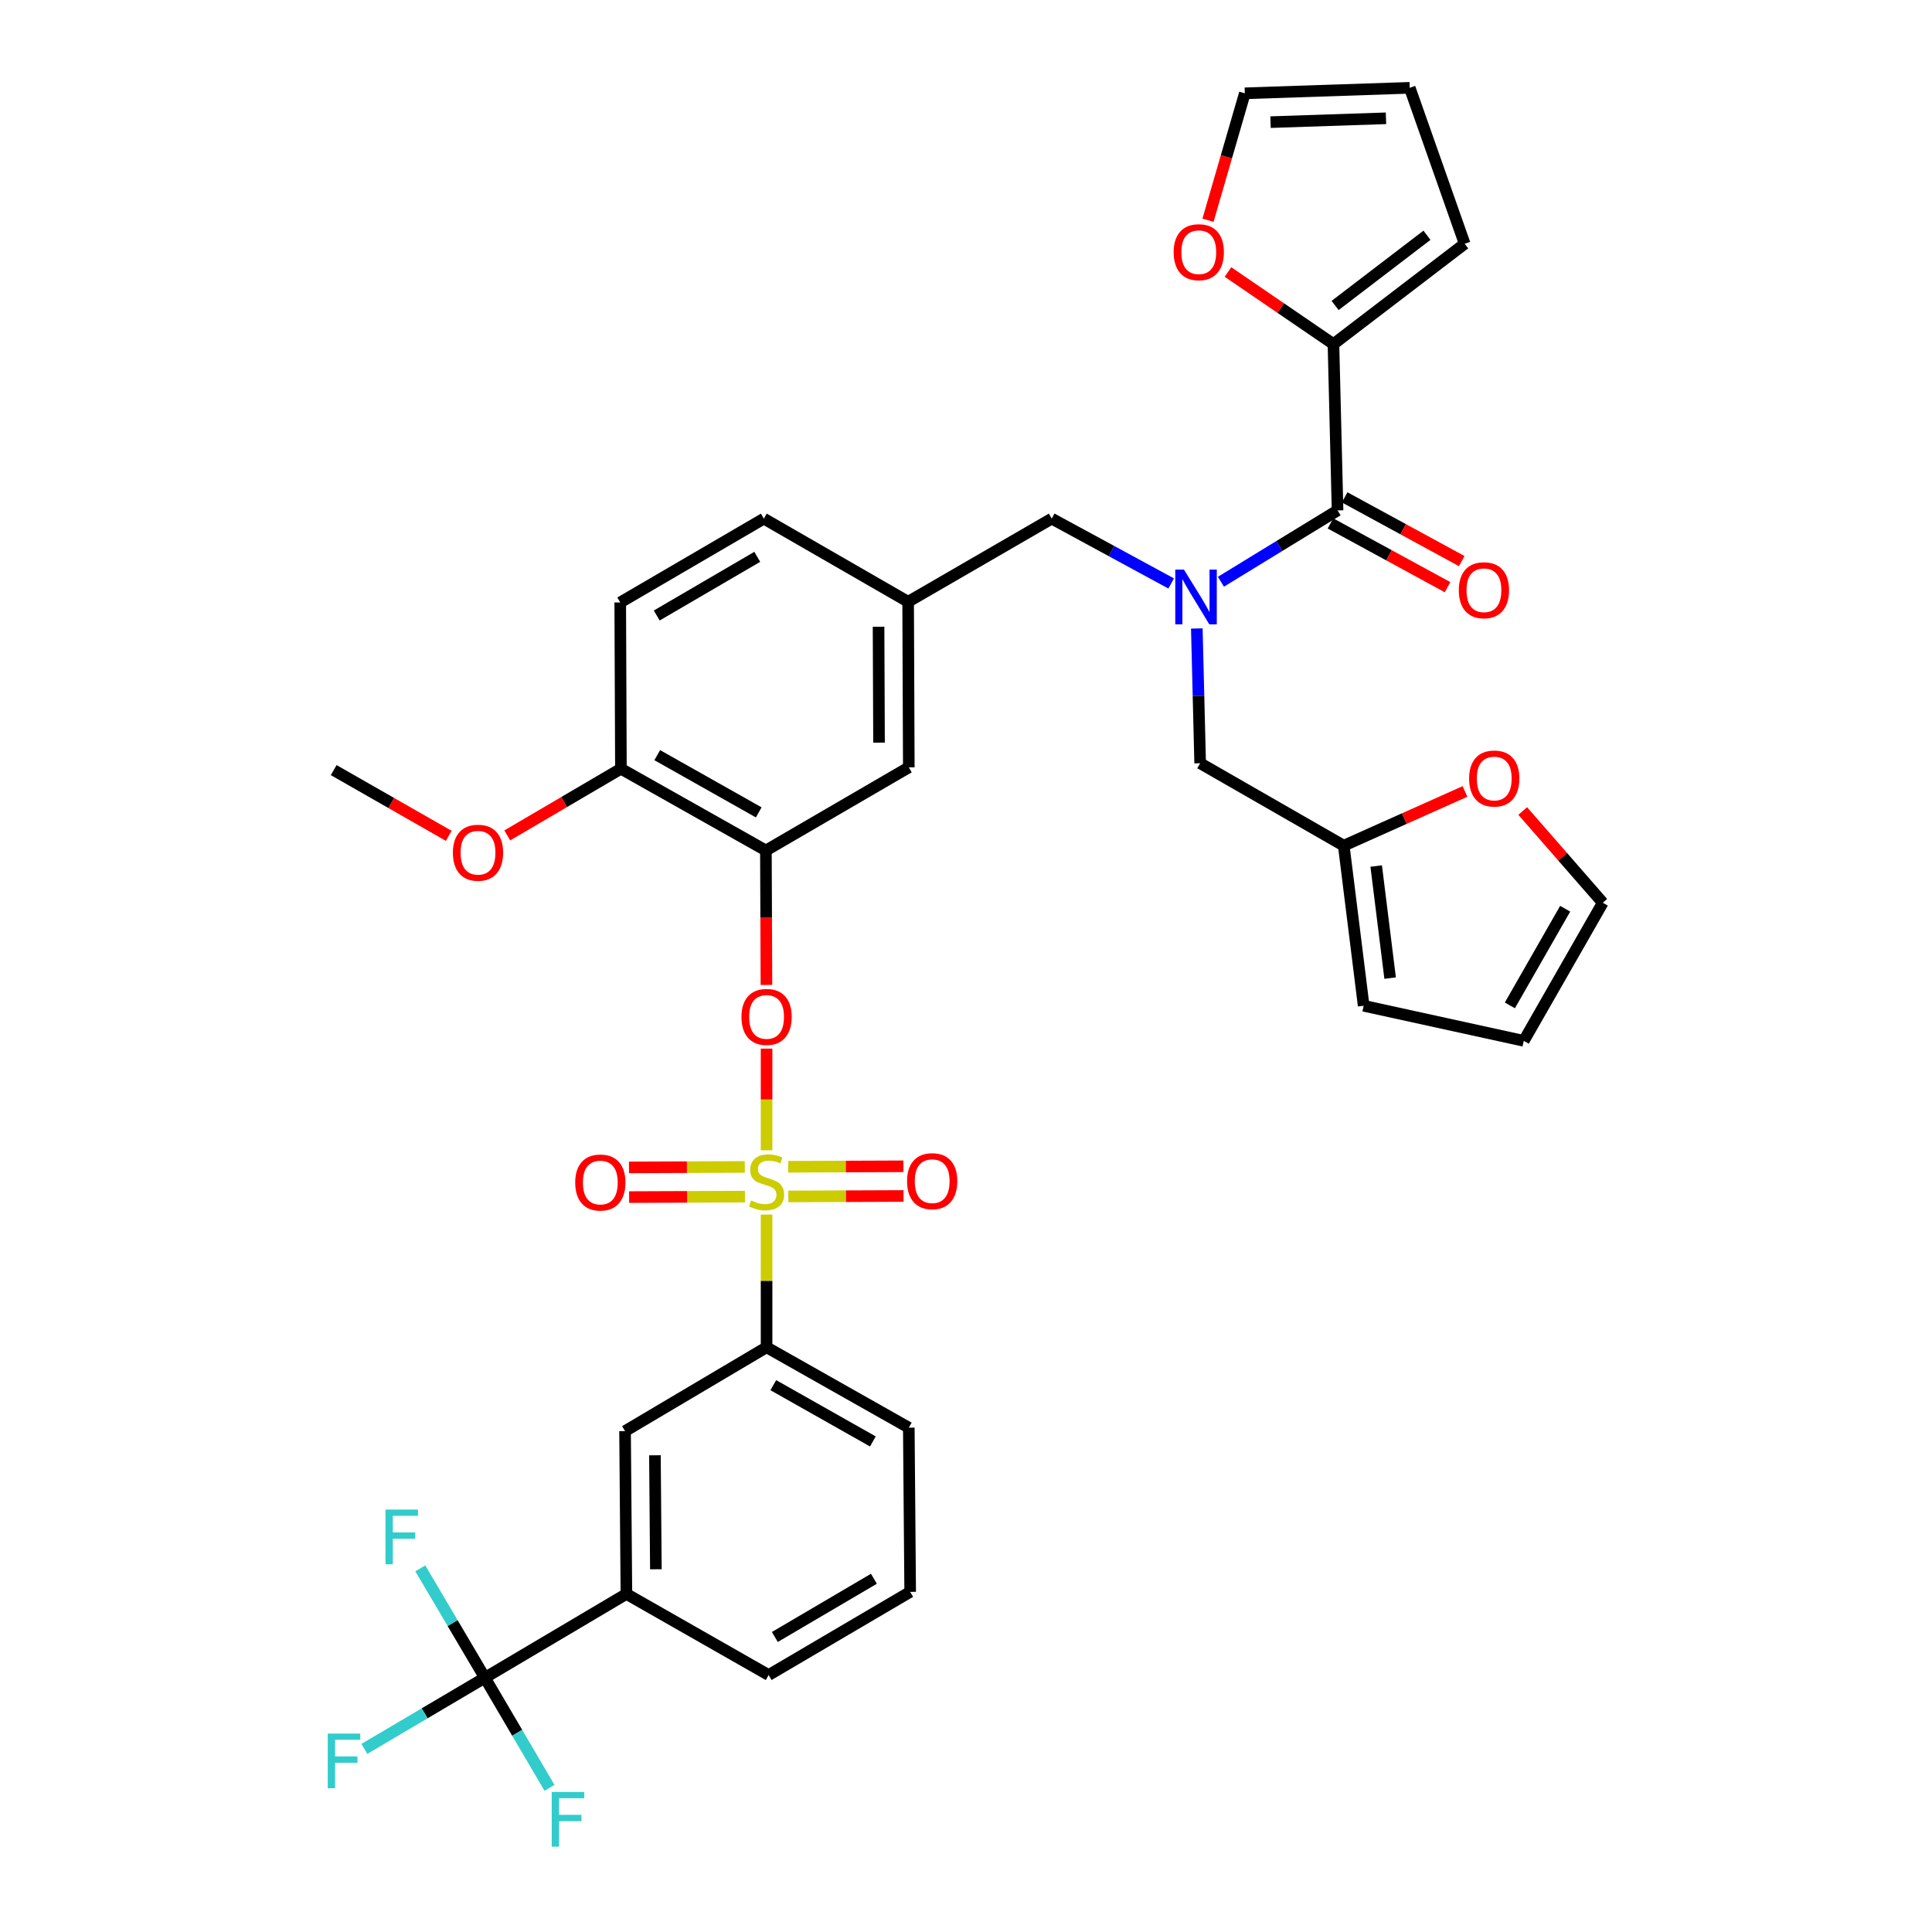 <?xml version='1.0' encoding='iso-8859-1'?>
<svg version='1.1' baseProfile='full'
              xmlns='http://www.w3.org/2000/svg'
                      xmlns:rdkit='http://www.rdkit.org/xml'
                      xmlns:xlink='http://www.w3.org/1999/xlink'
                  xml:space='preserve'
width='1000px' height='1000px' viewBox='0 0 1000 1000'>
<!-- END OF HEADER -->
<rect style='opacity:1.0;fill:#FFFFFF;stroke:none' width='1000' height='1000' x='0' y='0'> </rect>
<path class='bond-2' d='M 396.778,595.389 L 396.778,569.075' style='fill:none;fill-rule:evenodd;stroke:#CCCC00;stroke-width:6px;stroke-linecap:butt;stroke-linejoin:miter;stroke-opacity:1' />
<path class='bond-2' d='M 396.778,569.075 L 396.778,542.762' style='fill:none;fill-rule:evenodd;stroke:#FF0000;stroke-width:6px;stroke-linecap:butt;stroke-linejoin:miter;stroke-opacity:1' />
<path class='bond-6' d='M 396.778,628.665 L 396.778,663.005' style='fill:none;fill-rule:evenodd;stroke:#CCCC00;stroke-width:6px;stroke-linecap:butt;stroke-linejoin:miter;stroke-opacity:1' />
<path class='bond-6' d='M 396.778,663.005 L 396.778,697.345' style='fill:none;fill-rule:evenodd;stroke:#000000;stroke-width:6px;stroke-linecap:butt;stroke-linejoin:miter;stroke-opacity:1' />
<path class='bond-8' d='M 385.516,604.008 L 355.541,604.13' style='fill:none;fill-rule:evenodd;stroke:#CCCC00;stroke-width:6px;stroke-linecap:butt;stroke-linejoin:miter;stroke-opacity:1' />
<path class='bond-8' d='M 355.541,604.13 L 325.566,604.252' style='fill:none;fill-rule:evenodd;stroke:#FF0000;stroke-width:6px;stroke-linecap:butt;stroke-linejoin:miter;stroke-opacity:1' />
<path class='bond-8' d='M 385.578,619.368 L 355.603,619.49' style='fill:none;fill-rule:evenodd;stroke:#CCCC00;stroke-width:6px;stroke-linecap:butt;stroke-linejoin:miter;stroke-opacity:1' />
<path class='bond-8' d='M 355.603,619.49 L 325.628,619.612' style='fill:none;fill-rule:evenodd;stroke:#FF0000;stroke-width:6px;stroke-linecap:butt;stroke-linejoin:miter;stroke-opacity:1' />
<path class='bond-9' d='M 408.033,619.277 L 437.849,619.155' style='fill:none;fill-rule:evenodd;stroke:#CCCC00;stroke-width:6px;stroke-linecap:butt;stroke-linejoin:miter;stroke-opacity:1' />
<path class='bond-9' d='M 437.849,619.155 L 467.666,619.034' style='fill:none;fill-rule:evenodd;stroke:#FF0000;stroke-width:6px;stroke-linecap:butt;stroke-linejoin:miter;stroke-opacity:1' />
<path class='bond-9' d='M 407.97,603.917 L 437.787,603.795' style='fill:none;fill-rule:evenodd;stroke:#CCCC00;stroke-width:6px;stroke-linecap:butt;stroke-linejoin:miter;stroke-opacity:1' />
<path class='bond-9' d='M 437.787,603.795 L 467.603,603.673' style='fill:none;fill-rule:evenodd;stroke:#FF0000;stroke-width:6px;stroke-linecap:butt;stroke-linejoin:miter;stroke-opacity:1' />
<path class='bond-0' d='M 606.202,302.003 L 575.288,285.223' style='fill:none;fill-rule:evenodd;stroke:#0000FF;stroke-width:6px;stroke-linecap:butt;stroke-linejoin:miter;stroke-opacity:1' />
<path class='bond-0' d='M 575.288,285.223 L 544.373,268.443' style='fill:none;fill-rule:evenodd;stroke:#000000;stroke-width:6px;stroke-linecap:butt;stroke-linejoin:miter;stroke-opacity:1' />
<path class='bond-1' d='M 631.954,301.103 L 662.136,282.639' style='fill:none;fill-rule:evenodd;stroke:#0000FF;stroke-width:6px;stroke-linecap:butt;stroke-linejoin:miter;stroke-opacity:1' />
<path class='bond-1' d='M 662.136,282.639 L 692.318,264.176' style='fill:none;fill-rule:evenodd;stroke:#000000;stroke-width:6px;stroke-linecap:butt;stroke-linejoin:miter;stroke-opacity:1' />
<path class='bond-12' d='M 619.471,325.298 L 620.336,360.176' style='fill:none;fill-rule:evenodd;stroke:#0000FF;stroke-width:6px;stroke-linecap:butt;stroke-linejoin:miter;stroke-opacity:1' />
<path class='bond-12' d='M 620.336,360.176 L 621.2,395.054' style='fill:none;fill-rule:evenodd;stroke:#000000;stroke-width:6px;stroke-linecap:butt;stroke-linejoin:miter;stroke-opacity:1' />
<path class='bond-5' d='M 692.318,264.176 L 690.194,178.108' style='fill:none;fill-rule:evenodd;stroke:#000000;stroke-width:6px;stroke-linecap:butt;stroke-linejoin:miter;stroke-opacity:1' />
<path class='bond-18' d='M 688.646,270.921 L 718.948,287.421' style='fill:none;fill-rule:evenodd;stroke:#000000;stroke-width:6px;stroke-linecap:butt;stroke-linejoin:miter;stroke-opacity:1' />
<path class='bond-18' d='M 718.948,287.421 L 749.249,303.92' style='fill:none;fill-rule:evenodd;stroke:#FF0000;stroke-width:6px;stroke-linecap:butt;stroke-linejoin:miter;stroke-opacity:1' />
<path class='bond-18' d='M 695.991,257.431 L 726.293,273.93' style='fill:none;fill-rule:evenodd;stroke:#000000;stroke-width:6px;stroke-linecap:butt;stroke-linejoin:miter;stroke-opacity:1' />
<path class='bond-18' d='M 726.293,273.93 L 756.595,290.429' style='fill:none;fill-rule:evenodd;stroke:#FF0000;stroke-width:6px;stroke-linecap:butt;stroke-linejoin:miter;stroke-opacity:1' />
<path class='bond-4' d='M 396.711,509.802 L 396.57,475.008' style='fill:none;fill-rule:evenodd;stroke:#FF0000;stroke-width:6px;stroke-linecap:butt;stroke-linejoin:miter;stroke-opacity:1' />
<path class='bond-4' d='M 396.57,475.008 L 396.428,440.214' style='fill:none;fill-rule:evenodd;stroke:#000000;stroke-width:6px;stroke-linecap:butt;stroke-linejoin:miter;stroke-opacity:1' />
<path class='bond-3' d='M 250.975,868.407 L 324.227,825.023' style='fill:none;fill-rule:evenodd;stroke:#000000;stroke-width:6px;stroke-linecap:butt;stroke-linejoin:miter;stroke-opacity:1' />
<path class='bond-26' d='M 250.975,868.407 L 267.703,896.899' style='fill:none;fill-rule:evenodd;stroke:#000000;stroke-width:6px;stroke-linecap:butt;stroke-linejoin:miter;stroke-opacity:1' />
<path class='bond-26' d='M 267.703,896.899 L 284.432,925.391' style='fill:none;fill-rule:evenodd;stroke:#33CCCC;stroke-width:6px;stroke-linecap:butt;stroke-linejoin:miter;stroke-opacity:1' />
<path class='bond-27' d='M 250.975,868.407 L 234.262,840.094' style='fill:none;fill-rule:evenodd;stroke:#000000;stroke-width:6px;stroke-linecap:butt;stroke-linejoin:miter;stroke-opacity:1' />
<path class='bond-27' d='M 234.262,840.094 L 217.549,811.782' style='fill:none;fill-rule:evenodd;stroke:#33CCCC;stroke-width:6px;stroke-linecap:butt;stroke-linejoin:miter;stroke-opacity:1' />
<path class='bond-28' d='M 250.975,868.407 L 219.784,886.815' style='fill:none;fill-rule:evenodd;stroke:#000000;stroke-width:6px;stroke-linecap:butt;stroke-linejoin:miter;stroke-opacity:1' />
<path class='bond-28' d='M 219.784,886.815 L 188.593,905.223' style='fill:none;fill-rule:evenodd;stroke:#33CCCC;stroke-width:6px;stroke-linecap:butt;stroke-linejoin:miter;stroke-opacity:1' />
<path class='bond-15' d='M 396.428,440.214 L 321.385,397.896' style='fill:none;fill-rule:evenodd;stroke:#000000;stroke-width:6px;stroke-linecap:butt;stroke-linejoin:miter;stroke-opacity:1' />
<path class='bond-15' d='M 392.717,420.486 L 340.186,390.864' style='fill:none;fill-rule:evenodd;stroke:#000000;stroke-width:6px;stroke-linecap:butt;stroke-linejoin:miter;stroke-opacity:1' />
<path class='bond-16' d='M 396.428,440.214 L 470.397,397.179' style='fill:none;fill-rule:evenodd;stroke:#000000;stroke-width:6px;stroke-linecap:butt;stroke-linejoin:miter;stroke-opacity:1' />
<path class='bond-14' d='M 690.194,178.108 L 662.894,159.447' style='fill:none;fill-rule:evenodd;stroke:#000000;stroke-width:6px;stroke-linecap:butt;stroke-linejoin:miter;stroke-opacity:1' />
<path class='bond-14' d='M 662.894,159.447 L 635.595,140.786' style='fill:none;fill-rule:evenodd;stroke:#FF0000;stroke-width:6px;stroke-linecap:butt;stroke-linejoin:miter;stroke-opacity:1' />
<path class='bond-19' d='M 690.194,178.108 L 758.112,126.181' style='fill:none;fill-rule:evenodd;stroke:#000000;stroke-width:6px;stroke-linecap:butt;stroke-linejoin:miter;stroke-opacity:1' />
<path class='bond-19' d='M 691.052,158.116 L 738.595,121.768' style='fill:none;fill-rule:evenodd;stroke:#000000;stroke-width:6px;stroke-linecap:butt;stroke-linejoin:miter;stroke-opacity:1' />
<path class='bond-10' d='M 396.778,697.345 L 323.527,740.737' style='fill:none;fill-rule:evenodd;stroke:#000000;stroke-width:6px;stroke-linecap:butt;stroke-linejoin:miter;stroke-opacity:1' />
<path class='bond-32' d='M 396.778,697.345 L 470.397,738.962' style='fill:none;fill-rule:evenodd;stroke:#000000;stroke-width:6px;stroke-linecap:butt;stroke-linejoin:miter;stroke-opacity:1' />
<path class='bond-32' d='M 400.262,716.959 L 451.795,746.091' style='fill:none;fill-rule:evenodd;stroke:#000000;stroke-width:6px;stroke-linecap:butt;stroke-linejoin:miter;stroke-opacity:1' />
<path class='bond-7' d='M 324.227,825.023 L 323.527,740.737' style='fill:none;fill-rule:evenodd;stroke:#000000;stroke-width:6px;stroke-linecap:butt;stroke-linejoin:miter;stroke-opacity:1' />
<path class='bond-7' d='M 339.481,812.252 L 338.991,753.253' style='fill:none;fill-rule:evenodd;stroke:#000000;stroke-width:6px;stroke-linecap:butt;stroke-linejoin:miter;stroke-opacity:1' />
<path class='bond-36' d='M 324.227,825.023 L 397.853,866.999' style='fill:none;fill-rule:evenodd;stroke:#000000;stroke-width:6px;stroke-linecap:butt;stroke-linejoin:miter;stroke-opacity:1' />
<path class='bond-11' d='M 695.527,437.722 L 621.2,395.054' style='fill:none;fill-rule:evenodd;stroke:#000000;stroke-width:6px;stroke-linecap:butt;stroke-linejoin:miter;stroke-opacity:1' />
<path class='bond-17' d='M 695.527,437.722 L 726.903,423.686' style='fill:none;fill-rule:evenodd;stroke:#000000;stroke-width:6px;stroke-linecap:butt;stroke-linejoin:miter;stroke-opacity:1' />
<path class='bond-17' d='M 726.903,423.686 L 758.279,409.649' style='fill:none;fill-rule:evenodd;stroke:#FF0000;stroke-width:6px;stroke-linecap:butt;stroke-linejoin:miter;stroke-opacity:1' />
<path class='bond-21' d='M 695.527,437.722 L 705.835,520.59' style='fill:none;fill-rule:evenodd;stroke:#000000;stroke-width:6px;stroke-linecap:butt;stroke-linejoin:miter;stroke-opacity:1' />
<path class='bond-21' d='M 712.316,448.256 L 719.532,506.264' style='fill:none;fill-rule:evenodd;stroke:#000000;stroke-width:6px;stroke-linecap:butt;stroke-linejoin:miter;stroke-opacity:1' />
<path class='bond-13' d='M 544.373,268.443 L 470.047,311.477' style='fill:none;fill-rule:evenodd;stroke:#000000;stroke-width:6px;stroke-linecap:butt;stroke-linejoin:miter;stroke-opacity:1' />
<path class='bond-22' d='M 625.258,113.998 L 634.788,81.147' style='fill:none;fill-rule:evenodd;stroke:#FF0000;stroke-width:6px;stroke-linecap:butt;stroke-linejoin:miter;stroke-opacity:1' />
<path class='bond-22' d='M 634.788,81.147 L 644.318,48.296' style='fill:none;fill-rule:evenodd;stroke:#000000;stroke-width:6px;stroke-linecap:butt;stroke-linejoin:miter;stroke-opacity:1' />
<path class='bond-29' d='M 321.385,397.896 L 321.035,311.827' style='fill:none;fill-rule:evenodd;stroke:#000000;stroke-width:6px;stroke-linecap:butt;stroke-linejoin:miter;stroke-opacity:1' />
<path class='bond-31' d='M 321.385,397.896 L 291.973,415.15' style='fill:none;fill-rule:evenodd;stroke:#000000;stroke-width:6px;stroke-linecap:butt;stroke-linejoin:miter;stroke-opacity:1' />
<path class='bond-31' d='M 291.973,415.15 L 262.561,432.405' style='fill:none;fill-rule:evenodd;stroke:#FF0000;stroke-width:6px;stroke-linecap:butt;stroke-linejoin:miter;stroke-opacity:1' />
<path class='bond-20' d='M 470.397,397.179 L 470.047,311.477' style='fill:none;fill-rule:evenodd;stroke:#000000;stroke-width:6px;stroke-linecap:butt;stroke-linejoin:miter;stroke-opacity:1' />
<path class='bond-20' d='M 454.984,384.387 L 454.739,324.395' style='fill:none;fill-rule:evenodd;stroke:#000000;stroke-width:6px;stroke-linecap:butt;stroke-linejoin:miter;stroke-opacity:1' />
<path class='bond-23' d='M 788.158,419.776 L 808.877,443.516' style='fill:none;fill-rule:evenodd;stroke:#FF0000;stroke-width:6px;stroke-linecap:butt;stroke-linejoin:miter;stroke-opacity:1' />
<path class='bond-23' d='M 808.877,443.516 L 829.597,467.256' style='fill:none;fill-rule:evenodd;stroke:#000000;stroke-width:6px;stroke-linecap:butt;stroke-linejoin:miter;stroke-opacity:1' />
<path class='bond-24' d='M 758.112,126.181 L 729.669,45.455' style='fill:none;fill-rule:evenodd;stroke:#000000;stroke-width:6px;stroke-linecap:butt;stroke-linejoin:miter;stroke-opacity:1' />
<path class='bond-30' d='M 470.047,311.477 L 395.362,268.443' style='fill:none;fill-rule:evenodd;stroke:#000000;stroke-width:6px;stroke-linecap:butt;stroke-linejoin:miter;stroke-opacity:1' />
<path class='bond-25' d='M 705.835,520.59 L 788.704,538.741' style='fill:none;fill-rule:evenodd;stroke:#000000;stroke-width:6px;stroke-linecap:butt;stroke-linejoin:miter;stroke-opacity:1' />
<path class='bond-39' d='M 644.318,48.296 L 729.669,45.455' style='fill:none;fill-rule:evenodd;stroke:#000000;stroke-width:6px;stroke-linecap:butt;stroke-linejoin:miter;stroke-opacity:1' />
<path class='bond-39' d='M 657.631,63.222 L 717.378,61.233' style='fill:none;fill-rule:evenodd;stroke:#000000;stroke-width:6px;stroke-linecap:butt;stroke-linejoin:miter;stroke-opacity:1' />
<path class='bond-38' d='M 829.597,467.256 L 788.704,538.741' style='fill:none;fill-rule:evenodd;stroke:#000000;stroke-width:6px;stroke-linecap:butt;stroke-linejoin:miter;stroke-opacity:1' />
<path class='bond-38' d='M 810.13,470.352 L 781.505,520.391' style='fill:none;fill-rule:evenodd;stroke:#000000;stroke-width:6px;stroke-linecap:butt;stroke-linejoin:miter;stroke-opacity:1' />
<path class='bond-37' d='M 321.035,311.827 L 395.362,268.443' style='fill:none;fill-rule:evenodd;stroke:#000000;stroke-width:6px;stroke-linecap:butt;stroke-linejoin:miter;stroke-opacity:1' />
<path class='bond-37' d='M 339.927,318.585 L 391.956,288.216' style='fill:none;fill-rule:evenodd;stroke:#000000;stroke-width:6px;stroke-linecap:butt;stroke-linejoin:miter;stroke-opacity:1' />
<path class='bond-35' d='M 232.266,432.631 L 202.494,415.618' style='fill:none;fill-rule:evenodd;stroke:#FF0000;stroke-width:6px;stroke-linecap:butt;stroke-linejoin:miter;stroke-opacity:1' />
<path class='bond-35' d='M 202.494,415.618 L 172.723,398.604' style='fill:none;fill-rule:evenodd;stroke:#000000;stroke-width:6px;stroke-linecap:butt;stroke-linejoin:miter;stroke-opacity:1' />
<path class='bond-34' d='M 470.397,738.962 L 471.105,823.947' style='fill:none;fill-rule:evenodd;stroke:#000000;stroke-width:6px;stroke-linecap:butt;stroke-linejoin:miter;stroke-opacity:1' />
<path class='bond-33' d='M 397.853,866.999 L 471.105,823.947' style='fill:none;fill-rule:evenodd;stroke:#000000;stroke-width:6px;stroke-linecap:butt;stroke-linejoin:miter;stroke-opacity:1' />
<path class='bond-33' d='M 401.058,847.299 L 452.334,817.163' style='fill:none;fill-rule:evenodd;stroke:#000000;stroke-width:6px;stroke-linecap:butt;stroke-linejoin:miter;stroke-opacity:1' />
<path  class='atom-0' d='M 388.778 621.363
Q 389.098 621.483, 390.418 622.043
Q 391.738 622.603, 393.178 622.963
Q 394.658 623.283, 396.098 623.283
Q 398.778 623.283, 400.338 622.003
Q 401.898 620.683, 401.898 618.403
Q 401.898 616.843, 401.098 615.883
Q 400.338 614.923, 399.138 614.403
Q 397.938 613.883, 395.938 613.283
Q 393.418 612.523, 391.898 611.803
Q 390.418 611.083, 389.338 609.563
Q 388.298 608.043, 388.298 605.483
Q 388.298 601.923, 390.698 599.723
Q 393.138 597.523, 397.938 597.523
Q 401.218 597.523, 404.938 599.083
L 404.018 602.163
Q 400.618 600.763, 398.058 600.763
Q 395.298 600.763, 393.778 601.923
Q 392.258 603.043, 392.298 605.003
Q 392.298 606.523, 393.058 607.443
Q 393.858 608.363, 394.978 608.883
Q 396.138 609.403, 398.058 610.003
Q 400.618 610.803, 402.138 611.603
Q 403.658 612.403, 404.738 614.043
Q 405.858 615.643, 405.858 618.403
Q 405.858 622.323, 403.218 624.443
Q 400.618 626.523, 396.258 626.523
Q 393.738 626.523, 391.818 625.963
Q 389.938 625.443, 387.698 624.523
L 388.778 621.363
' fill='#CCCC00'/>
<path  class='atom-1' d='M 612.807 294.826
L 622.087 309.826
Q 623.007 311.306, 624.487 313.986
Q 625.967 316.666, 626.047 316.826
L 626.047 294.826
L 629.807 294.826
L 629.807 323.146
L 625.927 323.146
L 615.967 306.746
Q 614.807 304.826, 613.567 302.626
Q 612.367 300.426, 612.007 299.746
L 612.007 323.146
L 608.327 323.146
L 608.327 294.826
L 612.807 294.826
' fill='#0000FF'/>
<path  class='atom-3' d='M 383.778 526.354
Q 383.778 519.554, 387.138 515.754
Q 390.498 511.954, 396.778 511.954
Q 403.058 511.954, 406.418 515.754
Q 409.778 519.554, 409.778 526.354
Q 409.778 533.234, 406.378 537.154
Q 402.978 541.034, 396.778 541.034
Q 390.538 541.034, 387.138 537.154
Q 383.778 533.274, 383.778 526.354
M 396.778 537.834
Q 401.098 537.834, 403.418 534.954
Q 405.778 532.034, 405.778 526.354
Q 405.778 520.794, 403.418 517.994
Q 401.098 515.154, 396.778 515.154
Q 392.458 515.154, 390.098 517.954
Q 387.778 520.754, 387.778 526.354
Q 387.778 532.074, 390.098 534.954
Q 392.458 537.834, 396.778 537.834
' fill='#FF0000'/>
<path  class='atom-9' d='M 297.727 612.073
Q 297.727 605.273, 301.087 601.473
Q 304.447 597.673, 310.727 597.673
Q 317.007 597.673, 320.367 601.473
Q 323.727 605.273, 323.727 612.073
Q 323.727 618.953, 320.327 622.873
Q 316.927 626.753, 310.727 626.753
Q 304.487 626.753, 301.087 622.873
Q 297.727 618.993, 297.727 612.073
M 310.727 623.553
Q 315.047 623.553, 317.367 620.673
Q 319.727 617.753, 319.727 612.073
Q 319.727 606.513, 317.367 603.713
Q 315.047 600.873, 310.727 600.873
Q 306.407 600.873, 304.047 603.673
Q 301.727 606.473, 301.727 612.073
Q 301.727 617.793, 304.047 620.673
Q 306.407 623.553, 310.727 623.553
' fill='#FF0000'/>
<path  class='atom-10' d='M 469.497 611.373
Q 469.497 604.573, 472.857 600.773
Q 476.217 596.973, 482.497 596.973
Q 488.777 596.973, 492.137 600.773
Q 495.497 604.573, 495.497 611.373
Q 495.497 618.253, 492.097 622.173
Q 488.697 626.053, 482.497 626.053
Q 476.257 626.053, 472.857 622.173
Q 469.497 618.293, 469.497 611.373
M 482.497 622.853
Q 486.817 622.853, 489.137 619.973
Q 491.497 617.053, 491.497 611.373
Q 491.497 605.813, 489.137 603.013
Q 486.817 600.173, 482.497 600.173
Q 478.177 600.173, 475.817 602.973
Q 473.497 605.773, 473.497 611.373
Q 473.497 617.093, 475.817 619.973
Q 478.177 622.853, 482.497 622.853
' fill='#FF0000'/>
<path  class='atom-15' d='M 607.484 130.537
Q 607.484 123.737, 610.844 119.937
Q 614.204 116.137, 620.484 116.137
Q 626.764 116.137, 630.124 119.937
Q 633.484 123.737, 633.484 130.537
Q 633.484 137.417, 630.084 141.337
Q 626.684 145.217, 620.484 145.217
Q 614.244 145.217, 610.844 141.337
Q 607.484 137.457, 607.484 130.537
M 620.484 142.017
Q 624.804 142.017, 627.124 139.137
Q 629.484 136.217, 629.484 130.537
Q 629.484 124.977, 627.124 122.177
Q 624.804 119.337, 620.484 119.337
Q 616.164 119.337, 613.804 122.137
Q 611.484 124.937, 611.484 130.537
Q 611.484 136.257, 613.804 139.137
Q 616.164 142.017, 620.484 142.017
' fill='#FF0000'/>
<path  class='atom-18' d='M 760.412 402.96
Q 760.412 396.16, 763.772 392.36
Q 767.132 388.56, 773.412 388.56
Q 779.692 388.56, 783.052 392.36
Q 786.412 396.16, 786.412 402.96
Q 786.412 409.84, 783.012 413.76
Q 779.612 417.64, 773.412 417.64
Q 767.172 417.64, 763.772 413.76
Q 760.412 409.88, 760.412 402.96
M 773.412 414.44
Q 777.732 414.44, 780.052 411.56
Q 782.412 408.64, 782.412 402.96
Q 782.412 397.4, 780.052 394.6
Q 777.732 391.76, 773.412 391.76
Q 769.092 391.76, 766.732 394.56
Q 764.412 397.36, 764.412 402.96
Q 764.412 408.68, 766.732 411.56
Q 769.092 414.44, 773.412 414.44
' fill='#FF0000'/>
<path  class='atom-19' d='M 755.079 305.507
Q 755.079 298.707, 758.439 294.907
Q 761.799 291.107, 768.079 291.107
Q 774.359 291.107, 777.719 294.907
Q 781.079 298.707, 781.079 305.507
Q 781.079 312.387, 777.679 316.307
Q 774.279 320.187, 768.079 320.187
Q 761.839 320.187, 758.439 316.307
Q 755.079 312.427, 755.079 305.507
M 768.079 316.987
Q 772.399 316.987, 774.719 314.107
Q 777.079 311.187, 777.079 305.507
Q 777.079 299.947, 774.719 297.147
Q 772.399 294.307, 768.079 294.307
Q 763.759 294.307, 761.399 297.107
Q 759.079 299.907, 759.079 305.507
Q 759.079 311.227, 761.399 314.107
Q 763.759 316.987, 768.079 316.987
' fill='#FF0000'/>
<path  class='atom-27' d='M 285.572 927.515
L 302.412 927.515
L 302.412 930.755
L 289.372 930.755
L 289.372 939.355
L 300.972 939.355
L 300.972 942.635
L 289.372 942.635
L 289.372 955.835
L 285.572 955.835
L 285.572 927.515
' fill='#33CCCC'/>
<path  class='atom-28' d='M 199.521 781.345
L 216.361 781.345
L 216.361 784.585
L 203.321 784.585
L 203.321 793.185
L 214.921 793.185
L 214.921 796.465
L 203.321 796.465
L 203.321 809.665
L 199.521 809.665
L 199.521 781.345
' fill='#33CCCC'/>
<path  class='atom-29' d='M 169.636 897.281
L 186.476 897.281
L 186.476 900.521
L 173.436 900.521
L 173.436 909.121
L 185.036 909.121
L 185.036 912.401
L 173.436 912.401
L 173.436 925.601
L 169.636 925.601
L 169.636 897.281
' fill='#33CCCC'/>
<path  class='atom-32' d='M 234.417 441.369
Q 234.417 434.569, 237.777 430.769
Q 241.137 426.969, 247.417 426.969
Q 253.697 426.969, 257.057 430.769
Q 260.417 434.569, 260.417 441.369
Q 260.417 448.249, 257.017 452.169
Q 253.617 456.049, 247.417 456.049
Q 241.177 456.049, 237.777 452.169
Q 234.417 448.289, 234.417 441.369
M 247.417 452.849
Q 251.737 452.849, 254.057 449.969
Q 256.417 447.049, 256.417 441.369
Q 256.417 435.809, 254.057 433.009
Q 251.737 430.169, 247.417 430.169
Q 243.097 430.169, 240.737 432.969
Q 238.417 435.769, 238.417 441.369
Q 238.417 447.089, 240.737 449.969
Q 243.097 452.849, 247.417 452.849
' fill='#FF0000'/>
</svg>
